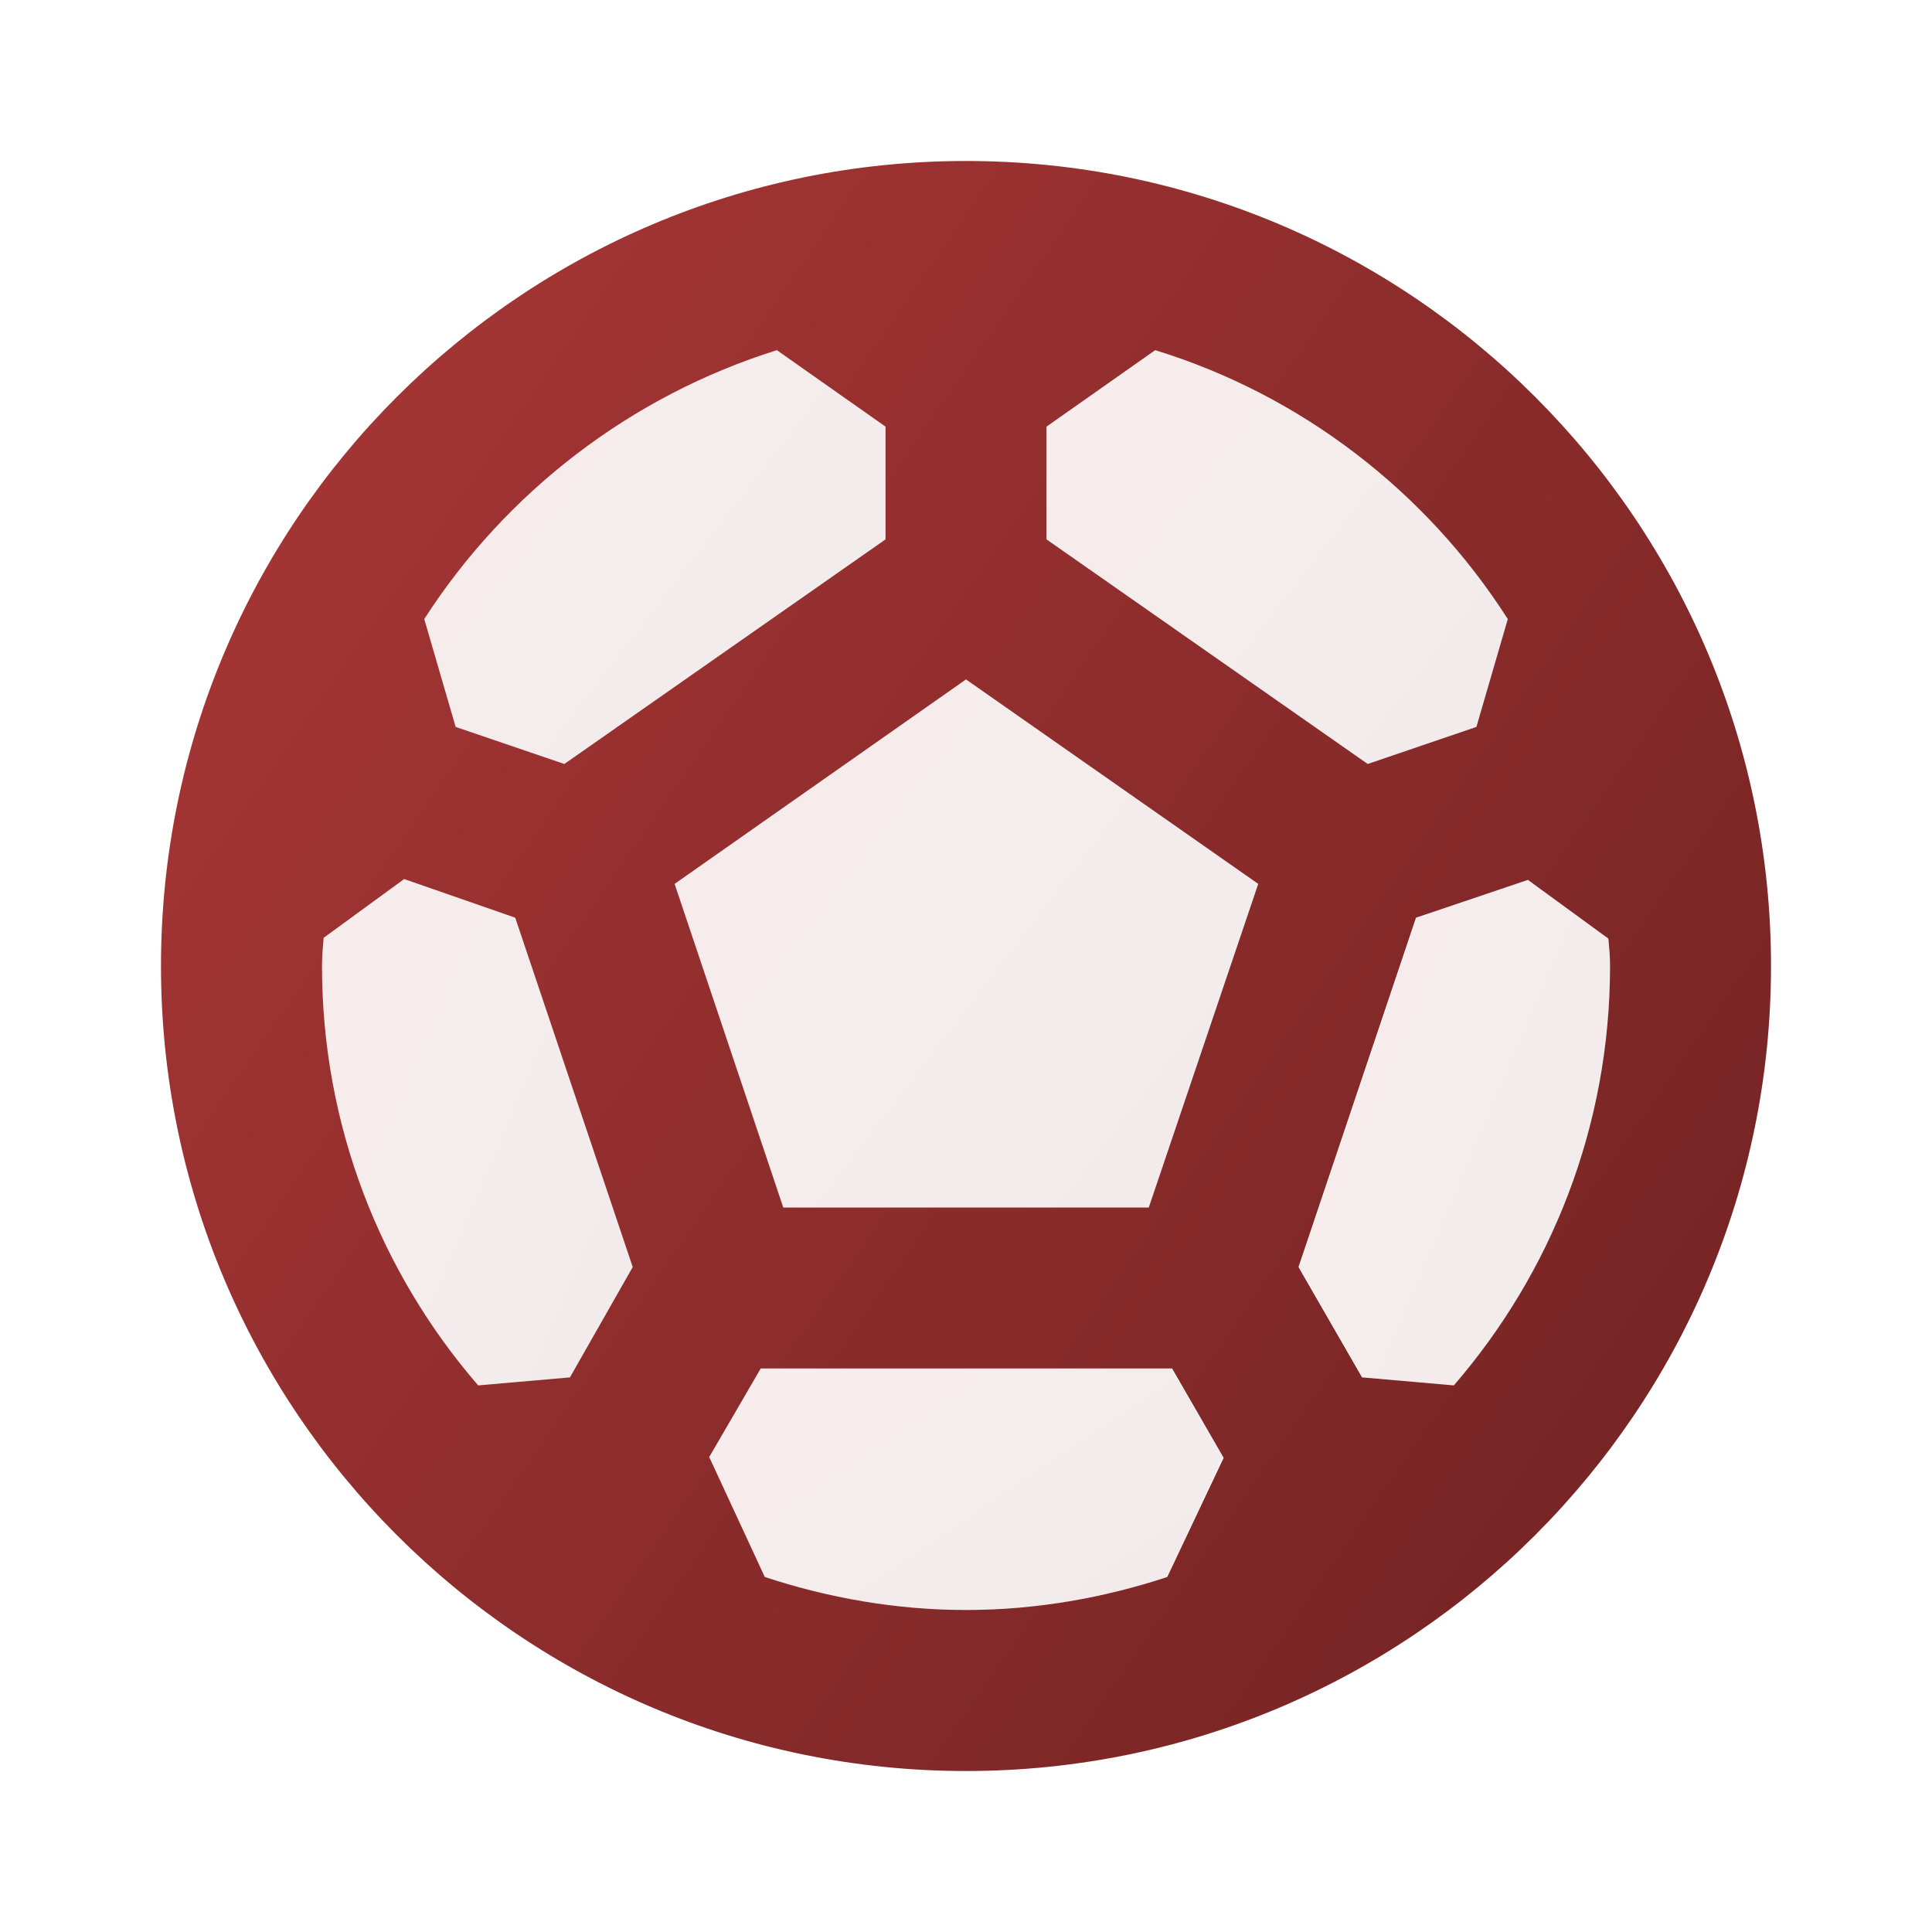 <svg width="40" height="40" viewBox="0 0 40 40" fill="none" xmlns="http://www.w3.org/2000/svg">
<g opacity="0.3">
<path opacity="0.3" d="M11.684 15.817L18.334 11.167V8.833L16.084 7.25C13.05 8.2 10.467 10.2 8.784 12.817L9.434 15.05L11.684 15.817Z" fill="url(#paint0_linear)"/>
</g>
<g opacity="0.3">
<path opacity="0.3" d="M8.35 18.2L6.684 19.417C6.684 19.617 6.667 19.8 6.667 20C6.667 23.317 7.884 26.35 9.9 28.683L11.8 28.517L13.117 26.233L10.667 19L8.35 18.2Z" fill="url(#paint1_linear)"/>
</g>
<g opacity="0.3">
<path opacity="0.3" d="M30.567 15.05L31.217 12.817C29.534 10.2 26.967 8.2 23.917 7.25L21.667 8.833V11.167L28.317 15.817L30.567 15.05Z" fill="url(#paint2_linear)"/>
</g>
<g opacity="0.3">
<path opacity="0.3" d="M13.95 18.3L16.217 25H23.784L26.05 18.3L20 14.067L13.95 18.3Z" fill="url(#paint3_linear)"/>
</g>
<g opacity="0.3">
<path opacity="0.3" d="M15.75 28.333L14.684 30.183L15.834 32.667C17.15 33.083 18.55 33.333 20 33.333C21.45 33.333 22.85 33.083 24.167 32.65L25.317 30.167L24.25 28.333H15.75Z" fill="url(#paint4_linear)"/>
</g>
<g opacity="0.3">
<path opacity="0.3" d="M33.3 19.417L31.633 18.2L29.333 19L26.9 26.233L28.217 28.517L30.117 28.683C32.117 26.35 33.333 23.317 33.333 20C33.333 19.8 33.317 19.617 33.3 19.417Z" fill="url(#paint5_linear)"/>
</g>
<path d="M20 3.333C10.8 3.333 3.333 10.8 3.333 20C3.333 29.2 10.8 36.667 20 36.667C29.2 36.667 36.667 29.2 36.667 20C36.667 10.8 29.2 3.333 20 3.333ZM21.667 8.833L23.917 7.25C26.95 8.183 29.534 10.183 31.217 12.817L30.567 15.05L28.317 15.817L21.667 11.167V8.833ZM16.084 7.25L18.334 8.833V11.167L11.684 15.817L9.434 15.05L8.784 12.817C10.467 10.2 13.05 8.2 16.084 7.25ZM11.8 28.517L9.9 28.683C7.883 26.35 6.667 23.317 6.667 20C6.667 19.8 6.684 19.617 6.7 19.417L8.367 18.2L10.667 19L13.1 26.233L11.8 28.517ZM24.167 32.65C22.85 33.083 21.45 33.333 20 33.333C18.55 33.333 17.15 33.083 15.834 32.65L14.684 30.167L15.75 28.333H24.267L25.334 30.183L24.167 32.65ZM23.784 25H16.217L13.967 18.3L20 14.067L26.05 18.3L23.784 25ZM30.1 28.683L28.2 28.517L26.884 26.233L29.317 19L31.634 18.217L33.3 19.433C33.317 19.617 33.334 19.8 33.334 20C33.334 23.317 32.117 26.35 30.1 28.683Z" fill="url(#paint6_linear)"/>
<defs>
<linearGradient id="paint0_linear" x1="8.784" y1="7.25" x2="18.902" y2="15.083" gradientUnits="userSpaceOnUse">
<stop stop-color="#AB3737"/>
<stop offset="1" stop-color="#702222"/>
</linearGradient>
<linearGradient id="paint1_linear" x1="6.667" y1="18.2" x2="15.909" y2="22.149" gradientUnits="userSpaceOnUse">
<stop stop-color="#AB3737"/>
<stop offset="1" stop-color="#702222"/>
</linearGradient>
<linearGradient id="paint2_linear" x1="21.667" y1="7.25" x2="31.785" y2="15.083" gradientUnits="userSpaceOnUse">
<stop stop-color="#AB3737"/>
<stop offset="1" stop-color="#702222"/>
</linearGradient>
<linearGradient id="paint3_linear" x1="13.95" y1="14.067" x2="26.84" y2="23.973" gradientUnits="userSpaceOnUse">
<stop stop-color="#AB3737"/>
<stop offset="1" stop-color="#702222"/>
</linearGradient>
<linearGradient id="paint4_linear" x1="14.684" y1="28.333" x2="20.348" y2="36.698" gradientUnits="userSpaceOnUse">
<stop stop-color="#AB3737"/>
<stop offset="1" stop-color="#702222"/>
</linearGradient>
<linearGradient id="paint5_linear" x1="26.9" y1="18.2" x2="36.125" y2="22.131" gradientUnits="userSpaceOnUse">
<stop stop-color="#AB3737"/>
<stop offset="1" stop-color="#702222"/>
</linearGradient>
<linearGradient id="paint6_linear" x1="3.333" y1="3.333" x2="41.439" y2="29.795" gradientUnits="userSpaceOnUse">
<stop stop-color="#AB3737"/>
<stop offset="1" stop-color="#702222"/>
</linearGradient>
</defs>
</svg>
